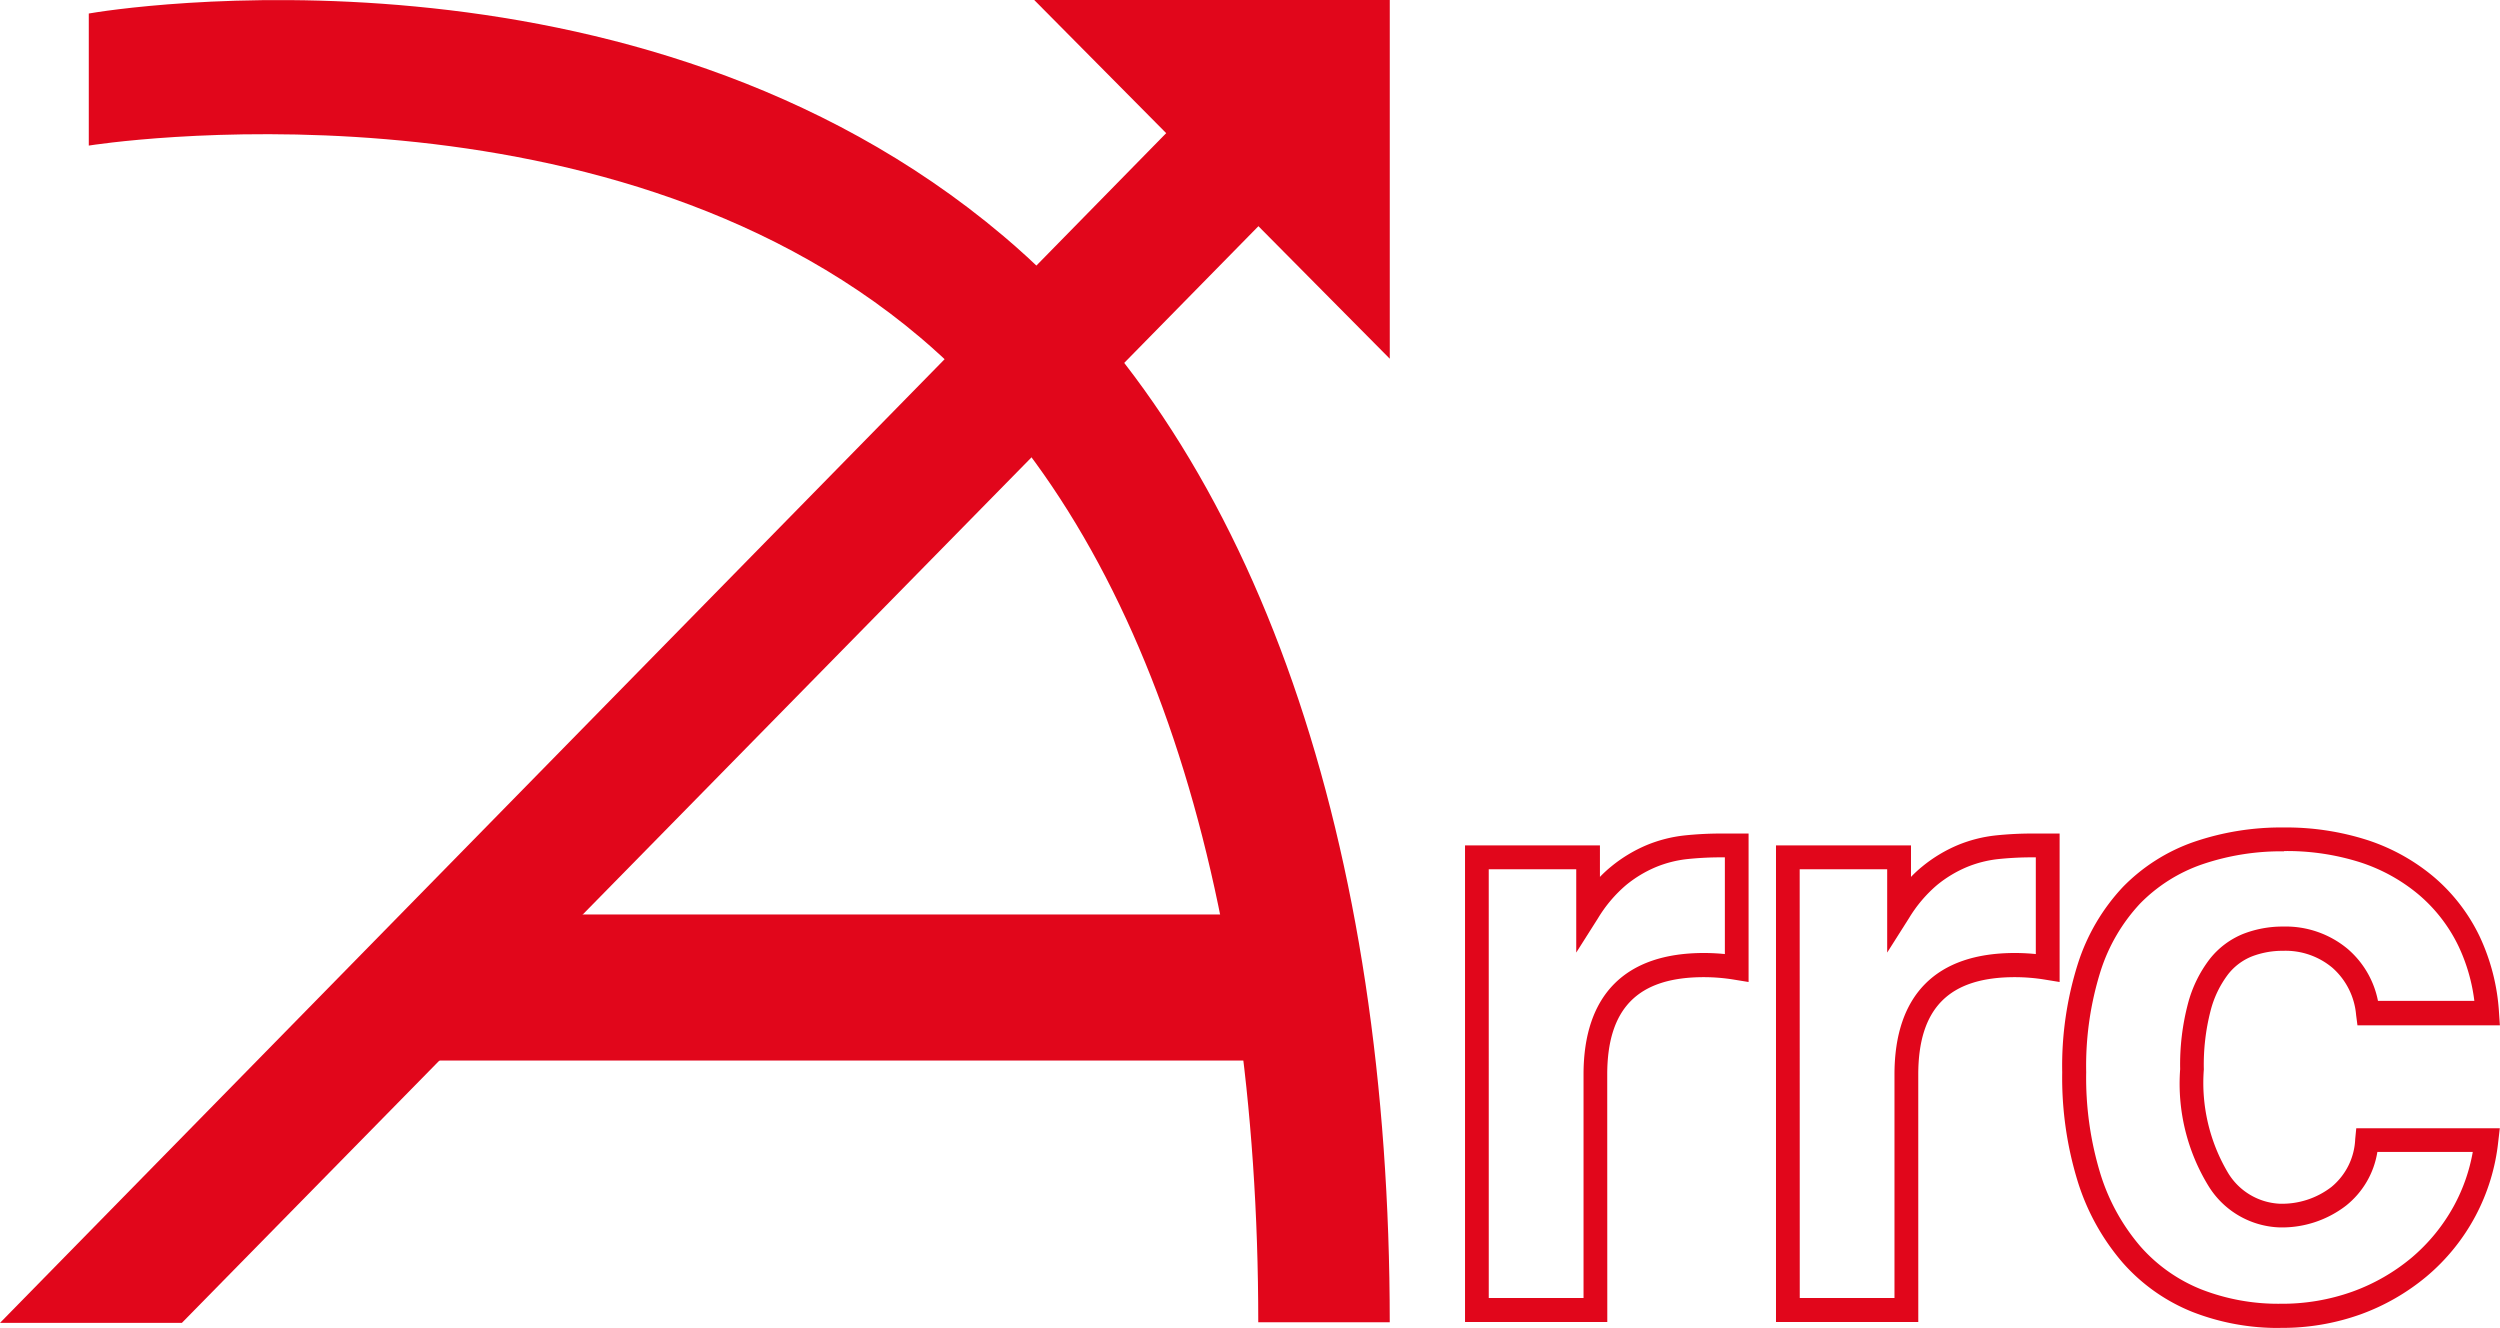 <svg xmlns="http://www.w3.org/2000/svg" xmlns:xlink="http://www.w3.org/1999/xlink" width="111" height="58.961" viewBox="0 0 111 58.961"><defs><clipPath id="a"><rect width="111" height="58.961" fill="none"/></clipPath></defs><g clip-path="url(#a)"><path d="M320.227,198.69H313.91V177.529H319.9v1.4a5.457,5.457,0,0,1,.5-.461,6.417,6.417,0,0,1,1.589-.957,6.132,6.132,0,0,1,1.661-.423,15.439,15.439,0,0,1,1.634-.085H326.5v6.592l-.614-.1a8.334,8.334,0,0,0-1.371-.115c-2.927,0-4.291,1.376-4.291,4.329Zm-5.263-1.064h4.208V187.7c0-3.528,1.848-5.393,5.345-5.393.308,0,.619.016.93.047v-4.294h-.161a14.463,14.463,0,0,0-1.524.079,5.109,5.109,0,0,0-1.375.352,5.364,5.364,0,0,0-1.326.8,6,6,0,0,0-1.242,1.465l-.971,1.532v-3.7h-3.885Z" transform="translate(-248.863 -139.994)" fill="#e1061b"/><path d="M386.857,198.69h-6.318V177.529h5.994v1.4a5.37,5.37,0,0,1,.5-.461,6.41,6.41,0,0,1,1.589-.957,6.13,6.13,0,0,1,1.661-.423,15.444,15.444,0,0,1,1.634-.085h1.215v6.592l-.614-.1a8.334,8.334,0,0,0-1.371-.115c-2.927,0-4.291,1.376-4.291,4.329Zm-5.263-1.064H385.8V187.7c0-3.528,1.848-5.393,5.345-5.393.308,0,.619.016.93.047v-4.294h-.161a14.467,14.467,0,0,0-1.524.079,5.108,5.108,0,0,0-1.376.352,5.374,5.374,0,0,0-1.326.8,6.011,6.011,0,0,0-1.241,1.465l-.971,1.532v-3.7h-3.885Z" transform="translate(-301.685 -139.994)" fill="#e1061b"/><path d="M451.574,197.95a10.436,10.436,0,0,1-3.9-.711,8.167,8.167,0,0,1-3.093-2.182,10.1,10.1,0,0,1-1.99-3.576,15.635,15.635,0,0,1-.7-4.886,15.055,15.055,0,0,1,.7-4.829,8.947,8.947,0,0,1,2.005-3.406,8.149,8.149,0,0,1,3.135-1.988,11.931,11.931,0,0,1,4-.643,11.778,11.778,0,0,1,3.707.558,8.835,8.835,0,0,1,2.969,1.651,8.011,8.011,0,0,1,2.016,2.624,9.244,9.244,0,0,1,.862,3.382l.039.569H455l-.06-.462a3.144,3.144,0,0,0-1.052-2.093,3.234,3.234,0,0,0-2.19-.753,3.784,3.784,0,0,0-1.388.25,2.548,2.548,0,0,0-1.059.8,4.553,4.553,0,0,0-.772,1.609,9.605,9.605,0,0,0-.3,2.608,7.83,7.83,0,0,0,1.07,4.584,2.837,2.837,0,0,0,2.289,1.378,3.59,3.59,0,0,0,2.308-.745,2.9,2.9,0,0,0,1.054-2.125l.047-.479h6.373l-.069.594a9.063,9.063,0,0,1-3.182,5.984,9.76,9.76,0,0,1-2.931,1.684,10.319,10.319,0,0,1-3.56.6m.162-21.159a10.871,10.871,0,0,0-3.65.583,7.1,7.1,0,0,0-2.735,1.73,7.9,7.9,0,0,0-1.76,3.006,14.016,14.016,0,0,0-.639,4.483,14.6,14.6,0,0,0,.641,4.55,9.063,9.063,0,0,0,1.775,3.2,7.111,7.111,0,0,0,2.7,1.9,9.386,9.386,0,0,0,3.51.636,9.272,9.272,0,0,0,3.2-.54,8.7,8.7,0,0,0,2.616-1.5,8.1,8.1,0,0,0,1.881-2.3,7.858,7.858,0,0,0,.841-2.4h-4.236a3.818,3.818,0,0,1-1.387,2.38,4.662,4.662,0,0,1-2.955.97,3.862,3.862,0,0,1-3.136-1.807,8.692,8.692,0,0,1-1.278-5.219,10.631,10.631,0,0,1,.345-2.905,5.59,5.59,0,0,1,.969-1.986,3.619,3.619,0,0,1,1.492-1.118,4.818,4.818,0,0,1,1.77-.323,4.3,4.3,0,0,1,2.87,1,4.079,4.079,0,0,1,1.337,2.3h4.279a7.937,7.937,0,0,0-.7-2.422,6.942,6.942,0,0,0-1.75-2.278,7.766,7.766,0,0,0-2.617-1.452,10.733,10.733,0,0,0-3.378-.5" transform="translate(-350.329 -138.989)" fill="#e1061b"/><rect width="40.144" height="6.485" transform="translate(18.597 40.603)" fill="#e1061b"/><path d="M76.789,58.709H70.951c0-19.2-5.015-35.258-15-43.718C41.685,2.9,19.225,6.429,19.026,6.464V.6c.918-.165,24.231-3.956,40.607,9.878,11.387,9.619,17.156,27.2,17.156,48.235" transform="translate(-15.084 0)" fill="#e1061b"/><path d="M8.075,61.908H0l56.754-57.9,4.118,4.115Z" transform="translate(0 -3.172)" fill="#e1061b"/><path d="M221.6,0h15.787V15.927" transform="translate(-175.681 0)" fill="#e1061b"/></g></svg>